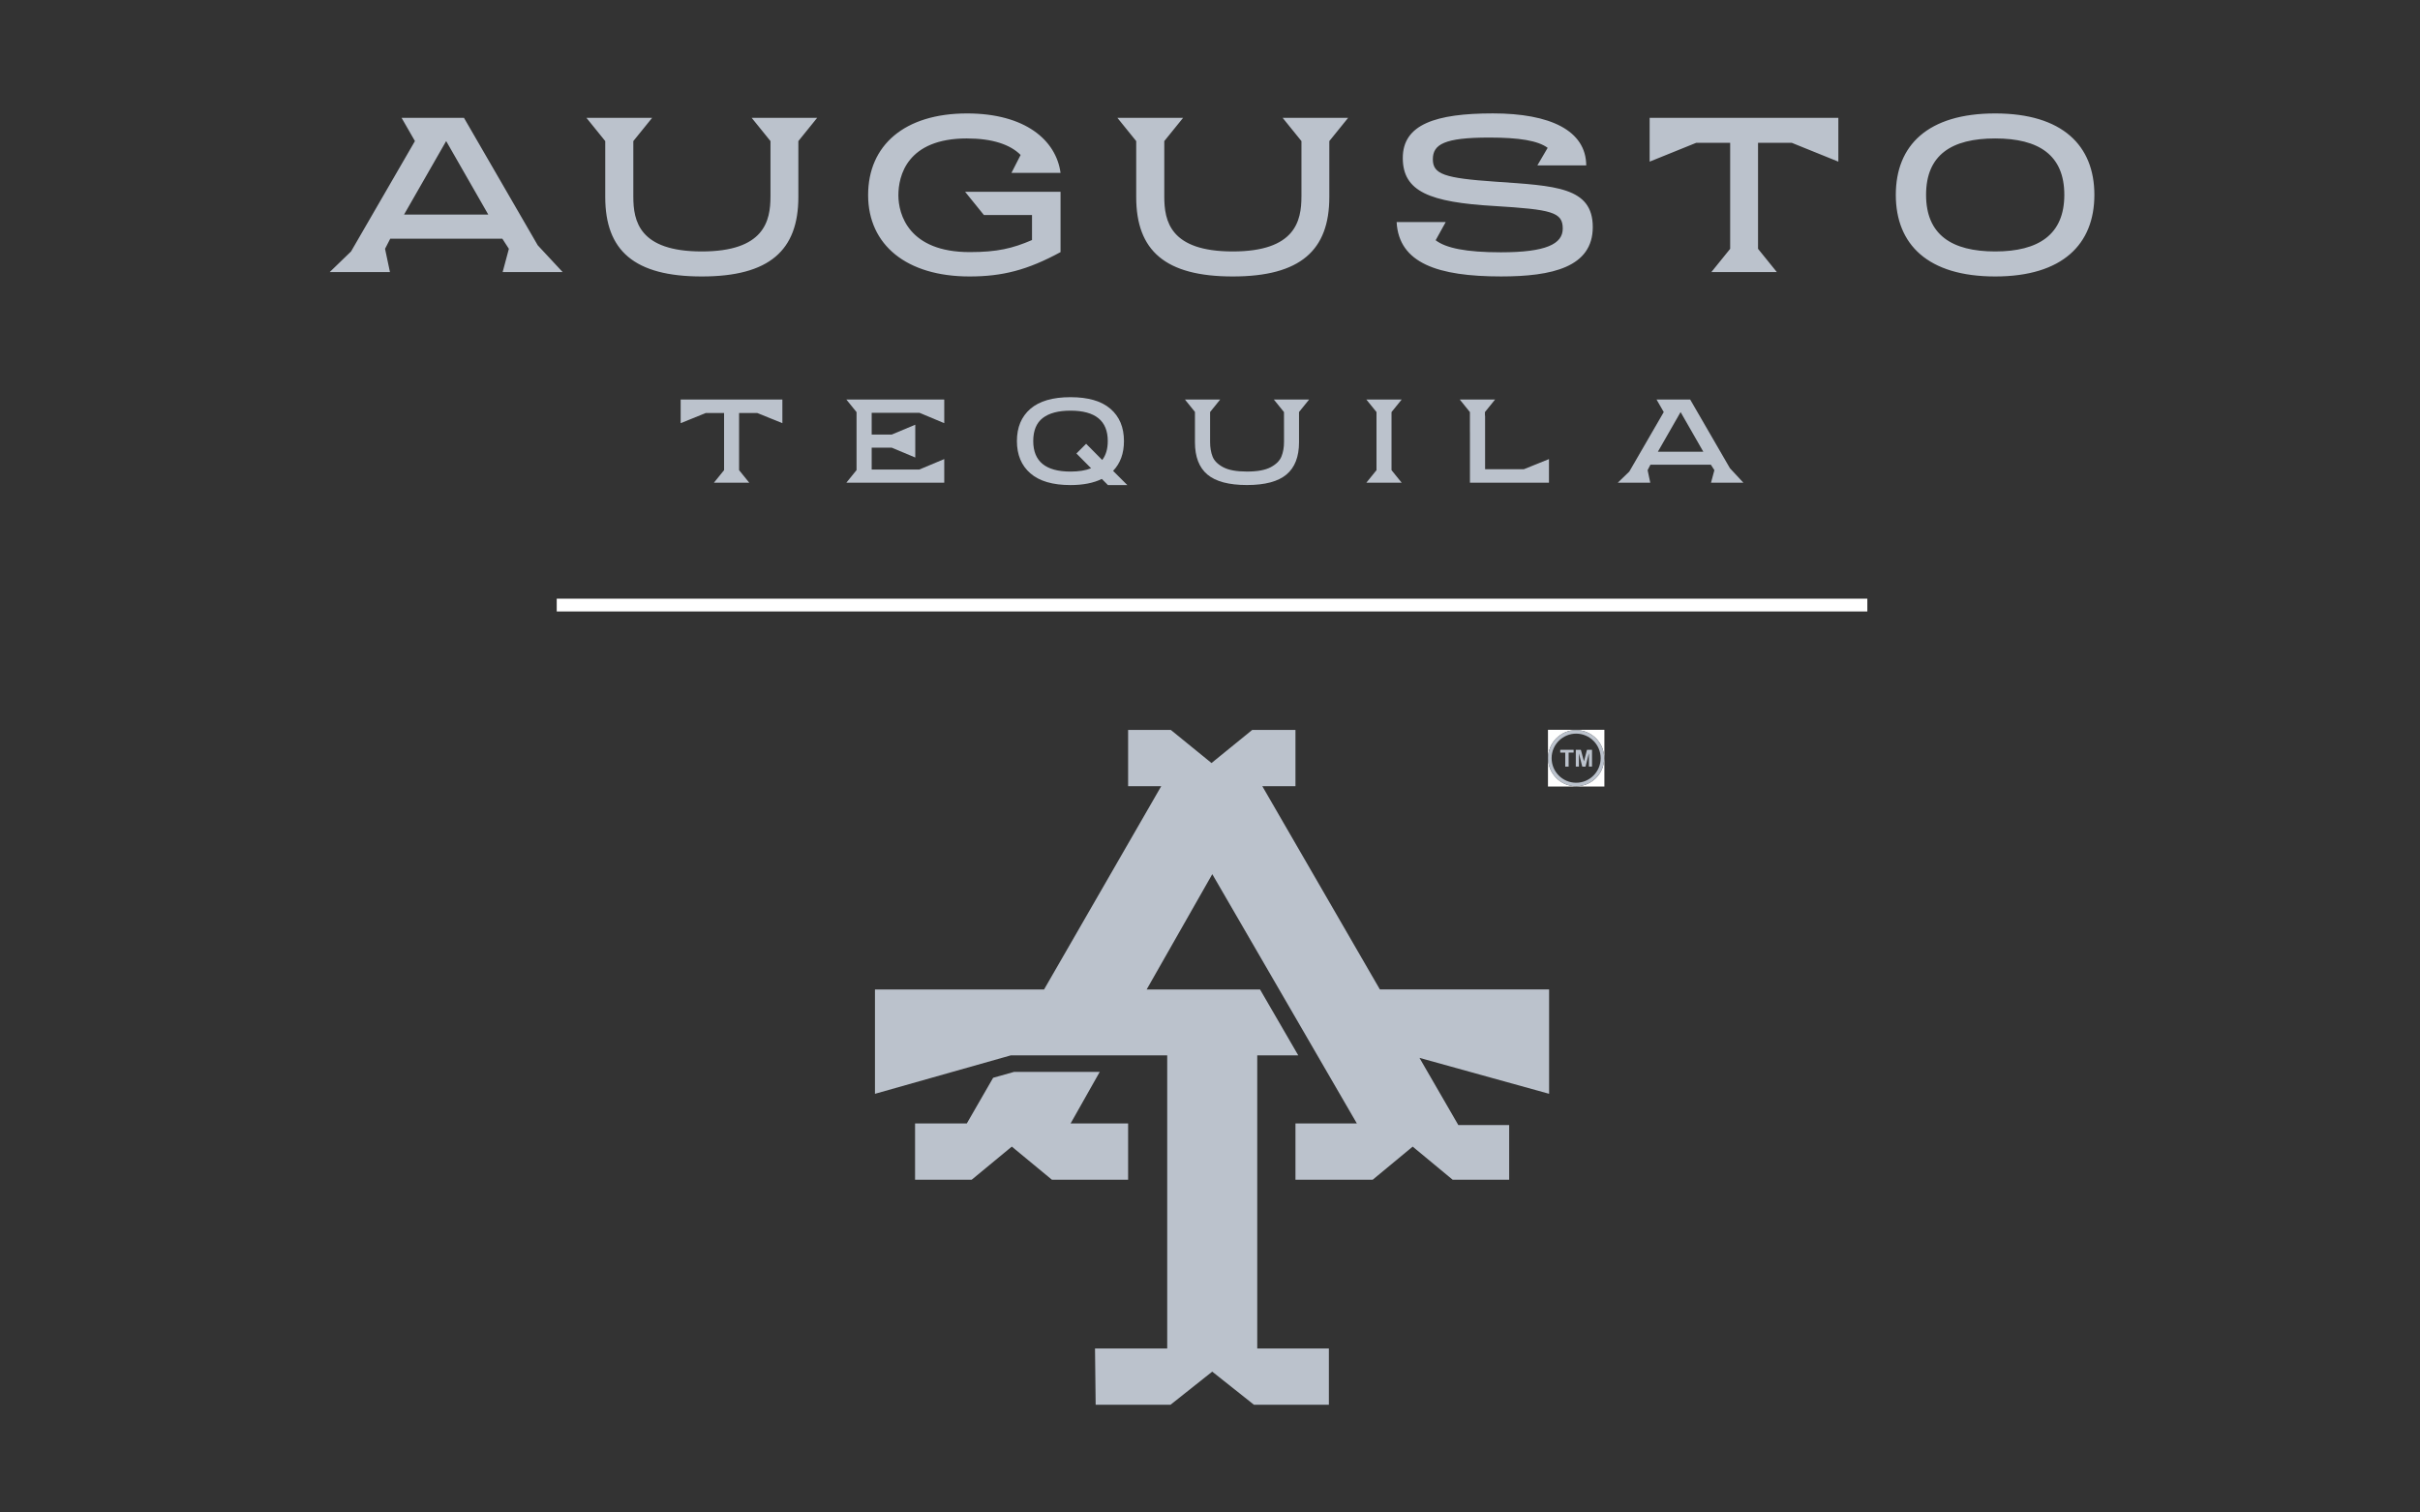 <?xml version="1.0" encoding="UTF-8"?>
<svg xmlns="http://www.w3.org/2000/svg" version="1.1" viewBox="0 0 1280 800">
  <rect x="0" y="0" width="1280" height="800" fill="#333333" stroke="none"/>
  <defs>
    <style>
      .cls-1 {
        fill: #fff;
      }

      .cls-2, .cls-3 {
        fill: #bbc2cc;
      }

      .cls-3 {
        stroke: #fff;
        stroke-miterlimit: 10;
        stroke-width: 6.76px;
      }
    </style>
  </defs>
  <!-- Generator: Adobe Illustrator 28.7.1, SVG Export Plug-In . SVG Version: 1.2.0 Build 142)  -->
  <g>
    <g id="Layer_1">
      <path class="cls-2" d="M798.24,623.98v-28.91h-26.9l-20.55-35.53,68.57,19v-55.2h-89.51l-62.17-107.48h17.52v-29.79h-22.86l-21.54,17.52-21.54-17.52h-22.57v29.76h17.52l-61.97,107.52h-89.45v55.2l71.85-20.33h82.73v155.04h-38.19l.34,29.76h39.59l22.07-17.52,22.07,17.52h39.63v-29.76h-37.89v-155.04h21.7l-20.23-34.87h-59.96l34.71-60.98,76.47,131.87h-32.48v29.76h40.85l21.15-17.52,21.15,17.52h29.9ZM536.34,566.96l-11.05,3.12-13.92,24.15h-27.37v29.76h29.96l21.21-17.52,21.21,17.52h40.31v-29.76h-30.42l15.4-27.26h-45.33Z"/>
      <line class="cls-3" x1="294.47" y1="320.04" x2="987.68" y2="320.04"/>
      <path class="cls-2" d="M212.4,62.32l7.07,12.3-33.79,58.38-11.29,10.91h31.87l-2.6-12.3,2.74-5.34h59.31l3.45,5.34-3.3,12.3h31.75l-13.17-14.15-39.04-67.44h-33ZM213.71,113.5l22.28-38.88,22.28,38.88h-44.57ZM407.52,103.99c0,12.88-3.25,29.01-36.33,29.01s-36.21-16.02-36.21-29.01v-29.36l9.95-12.3h-34.75l9.95,12.3v29.59c0,28.32,15.32,42.01,51.07,42.01s51.07-13.81,51.07-42.01v-29.59l9.95-12.3h-34.64l9.95,12.3v29.36ZM511.5,73.23c13.38,0,22.86,3.22,28.33,8.73l-4.85,9.49h25.97c-2.32-17.29-18.69-31.45-49.44-31.45-33.08,0-52.34,16.83-52.34,43.17s20.31,43.06,53.62,43.06c17.41,0,30.64-3.37,48.16-12.88v-31.92h-50.49l9.95,12.3h25.45v13.23c-10.21,4.41-18.34,6.38-32.96,6.38-32.27,0-37.72-19.96-37.72-30.06s4.41-30.06,36.33-30.06ZM688.36,103.99c0,12.88-3.25,29.01-36.33,29.01s-36.21-16.02-36.21-29.01v-29.36l9.95-12.3h-34.75l9.95,12.3v29.59c0,28.32,15.32,42.01,51.07,42.01s51.07-13.81,51.07-42.01v-29.59l9.95-12.3h-34.64l9.95,12.3v29.36ZM790.95,96.09c-27.04-1.86-33.08-3.95-33.08-11.84s6.04-11.49,29.83-11.49c15.89,0,25.74,1.63,30.9,5.43l-5.45,9.3h25.85c-.12-18.45-19.03-27.51-49.33-27.51s-47.7,5.8-47.7,23.56,14.16,23.44,48.4,25.42c30.52,1.86,36.21,3.25,36.21,11.95,0,8.13-8.82,12.54-32.73,12.54-18.59,0-29.15-2.27-34.5-6.38l5.33-9.63h-25.97c1.16,21.82,21.93,28.78,55.24,28.78,26.92,0,48.51-4.87,48.51-26.11s-19.85-21.82-51.53-24.02ZM872.53,85.5l24.61-9.95h17.99v56.06l-9.95,12.3h34.64l-9.95-12.3v-56.06h17.87l24.61,9.95v-23.18h-99.81v23.18ZM1055.31,60c-35.63,0-52.57,16.83-52.57,43.06s16.94,43.17,52.57,43.17,52.46-17.06,52.46-43.17-16.94-43.06-52.46-43.06ZM1055.31,133c-22.98,0-36.56-8.82-36.56-29.94s13.46-29.83,36.56-29.83,36.56,8.82,36.56,29.83-13.58,29.94-36.56,29.94Z"/>
      <g>
        <path class="cls-2" d="M588.74,249.06l7.53,7.51h-10.26l-3.22-3.25c-4.42,2.17-9.95,3.25-16.58,3.25-9.38,0-16.45-2.07-21.21-6.2-4.75-4.13-7.13-9.82-7.13-17.08s2.38-12.94,7.13-17.05c4.76-4.11,11.83-6.16,21.21-6.16s16.39,2.05,21.15,6.16c4.76,4.11,7.13,9.79,7.13,17.05,0,6.55-1.92,11.8-5.75,15.77ZM577.11,247.68l-7.76-7.82,5.13-5.13,8.51,8.57c1.96-2.54,2.94-5.88,2.94-10.01,0-10.72-6.57-16.08-19.71-16.08-6.42,0-11.31,1.29-14.67,3.88-3.36,2.59-5.04,6.65-5.04,12.2,0,10.76,6.57,16.14,19.71,16.14,4.38,0,8.01-.59,10.89-1.75Z"/>
        <path class="cls-2" d="M922.13,255.32l-7.1-7.63-21.05-36.36h-17.79l3.81,6.63-18.22,31.47-6.09,5.88h17.18l-1.4-6.63,1.48-2.88h31.97l1.86,2.88-1.78,6.63h17.12ZM876.9,238.92l12.01-20.96,12.01,20.96h-24.03Z"/>
        <polygon class="cls-2" points="360.02 223.83 373.28 218.46 382.98 218.46 382.98 248.68 377.61 255.31 396.29 255.31 390.92 248.68 390.92 218.46 400.56 218.46 413.82 223.83 413.82 211.33 360.02 211.33 360.02 223.83"/>
        <polygon class="cls-2" points="736.01 217.96 741.38 211.33 722.7 211.33 728.07 217.96 728.07 248.68 722.7 255.31 741.38 255.31 736.01 248.68 736.01 217.96"/>
        <polygon class="cls-2" points="806.02 248.18 806.02 248.18 785.5 248.18 785.5 219.89 785.42 219.89 785.42 217.96 790.78 211.33 772.11 211.33 777.47 217.96 777.47 228.45 777.49 228.45 777.49 255.31 819.29 255.31 819.29 248.18 819.29 242.82 806.02 248.18"/>
        <polygon class="cls-2" points="486.32 218.34 499.44 223.83 499.44 211.33 499.34 211.38 499.34 211.33 447.66 211.33 453.03 217.96 453.05 218.13 453.05 248.51 453.03 248.68 447.66 255.31 499.34 255.31 499.34 255.26 499.44 255.31 499.44 242.82 486.17 248.37 461.06 248.37 461.06 236.79 471.67 236.79 484.11 242 484.11 236.79 484.11 229.85 484.11 224.64 471.67 229.85 461.06 229.85 461.06 218.34 486.32 218.34"/>
        <path class="cls-2" d="M692.44,211.33h-18.67l5.36,6.63.02,10.48v5.34c0,2.88-.45,5.43-1.35,7.66-.9,2.23-2.78,4.12-5.66,5.66-2.88,1.54-7.07,2.32-12.58,2.32s-9.69-.76-12.57-2.29c-2.87-1.52-4.75-3.4-5.63-5.63-.88-2.23-1.31-4.81-1.31-7.73v-15.84l5.35-6.62h-18.67l5.31,6.57v16.02c0,7.72,2.2,13.42,6.6,17.11,4.4,3.69,11.37,5.54,20.92,5.54s16.47-1.86,20.9-5.57c4.42-3.71,6.63-9.41,6.63-17.08v-15.97l5.35-6.62Z"/>
      </g>
      <g>
        <path class="cls-1" d="M848.6,416h-29.84v-30c9.95,0,19.89,0,29.84,0v30ZM833.66,386.18c-8.18,0-14.84,6.65-14.84,14.84,0,8.23,6.73,14.97,15.05,14.86,7.98-.11,14.62-6.61,14.63-14.87,0-8.17-6.67-14.83-14.83-14.83Z"/>
        <path class="cls-2" d="M833.66,386.18c8.17,0,14.84,6.67,14.83,14.83,0,8.25-6.65,14.76-14.63,14.87-8.32.11-15.06-6.63-15.05-14.86,0-8.19,6.66-14.84,14.84-14.84ZM846.64,401.03c-.01-7.21-5.85-12.91-12.82-12.99-7.23-.08-13.12,5.79-13.13,12.94-.01,7.21,5.79,13.03,12.97,13.04,7.15.01,12.99-5.83,12.98-13Z"/>
        <path class="cls-2" d="M835.13,398.59v6.89h-1.65v-8.9c.08,0,.15,0,.22,0,.76,0,1.52,0,2.28,0,.13,0,.18.03.22.16.5,1.91,1.02,3.82,1.53,5.74.01.05.03.09.06.18.03-.1.06-.16.07-.22.5-1.9,1-3.81,1.5-5.71.03-.12.08-.15.19-.15.8,0,1.6,0,2.39,0,.04,0,.07,0,.12,0v8.9h-1.64v-6.89s-.02,0-.04,0c-.01.03-.03.05-.03.08-.57,2.23-1.13,4.47-1.69,6.7-.02.1-.06.13-.16.13-.49,0-.98,0-1.46,0-.11,0-.14-.04-.17-.14-.44-1.76-.88-3.52-1.33-5.27-.11-.45-.23-.9-.34-1.35-.01-.05-.03-.1-.05-.15-.01,0-.03,0-.04,0Z"/>
        <path class="cls-2" d="M825.25,398.07v-1.48h7.07v1.47h-2.63v7.43h-1.79v-7.41h-2.65Z"/>
      </g>
    </g>
  </g>
</svg>